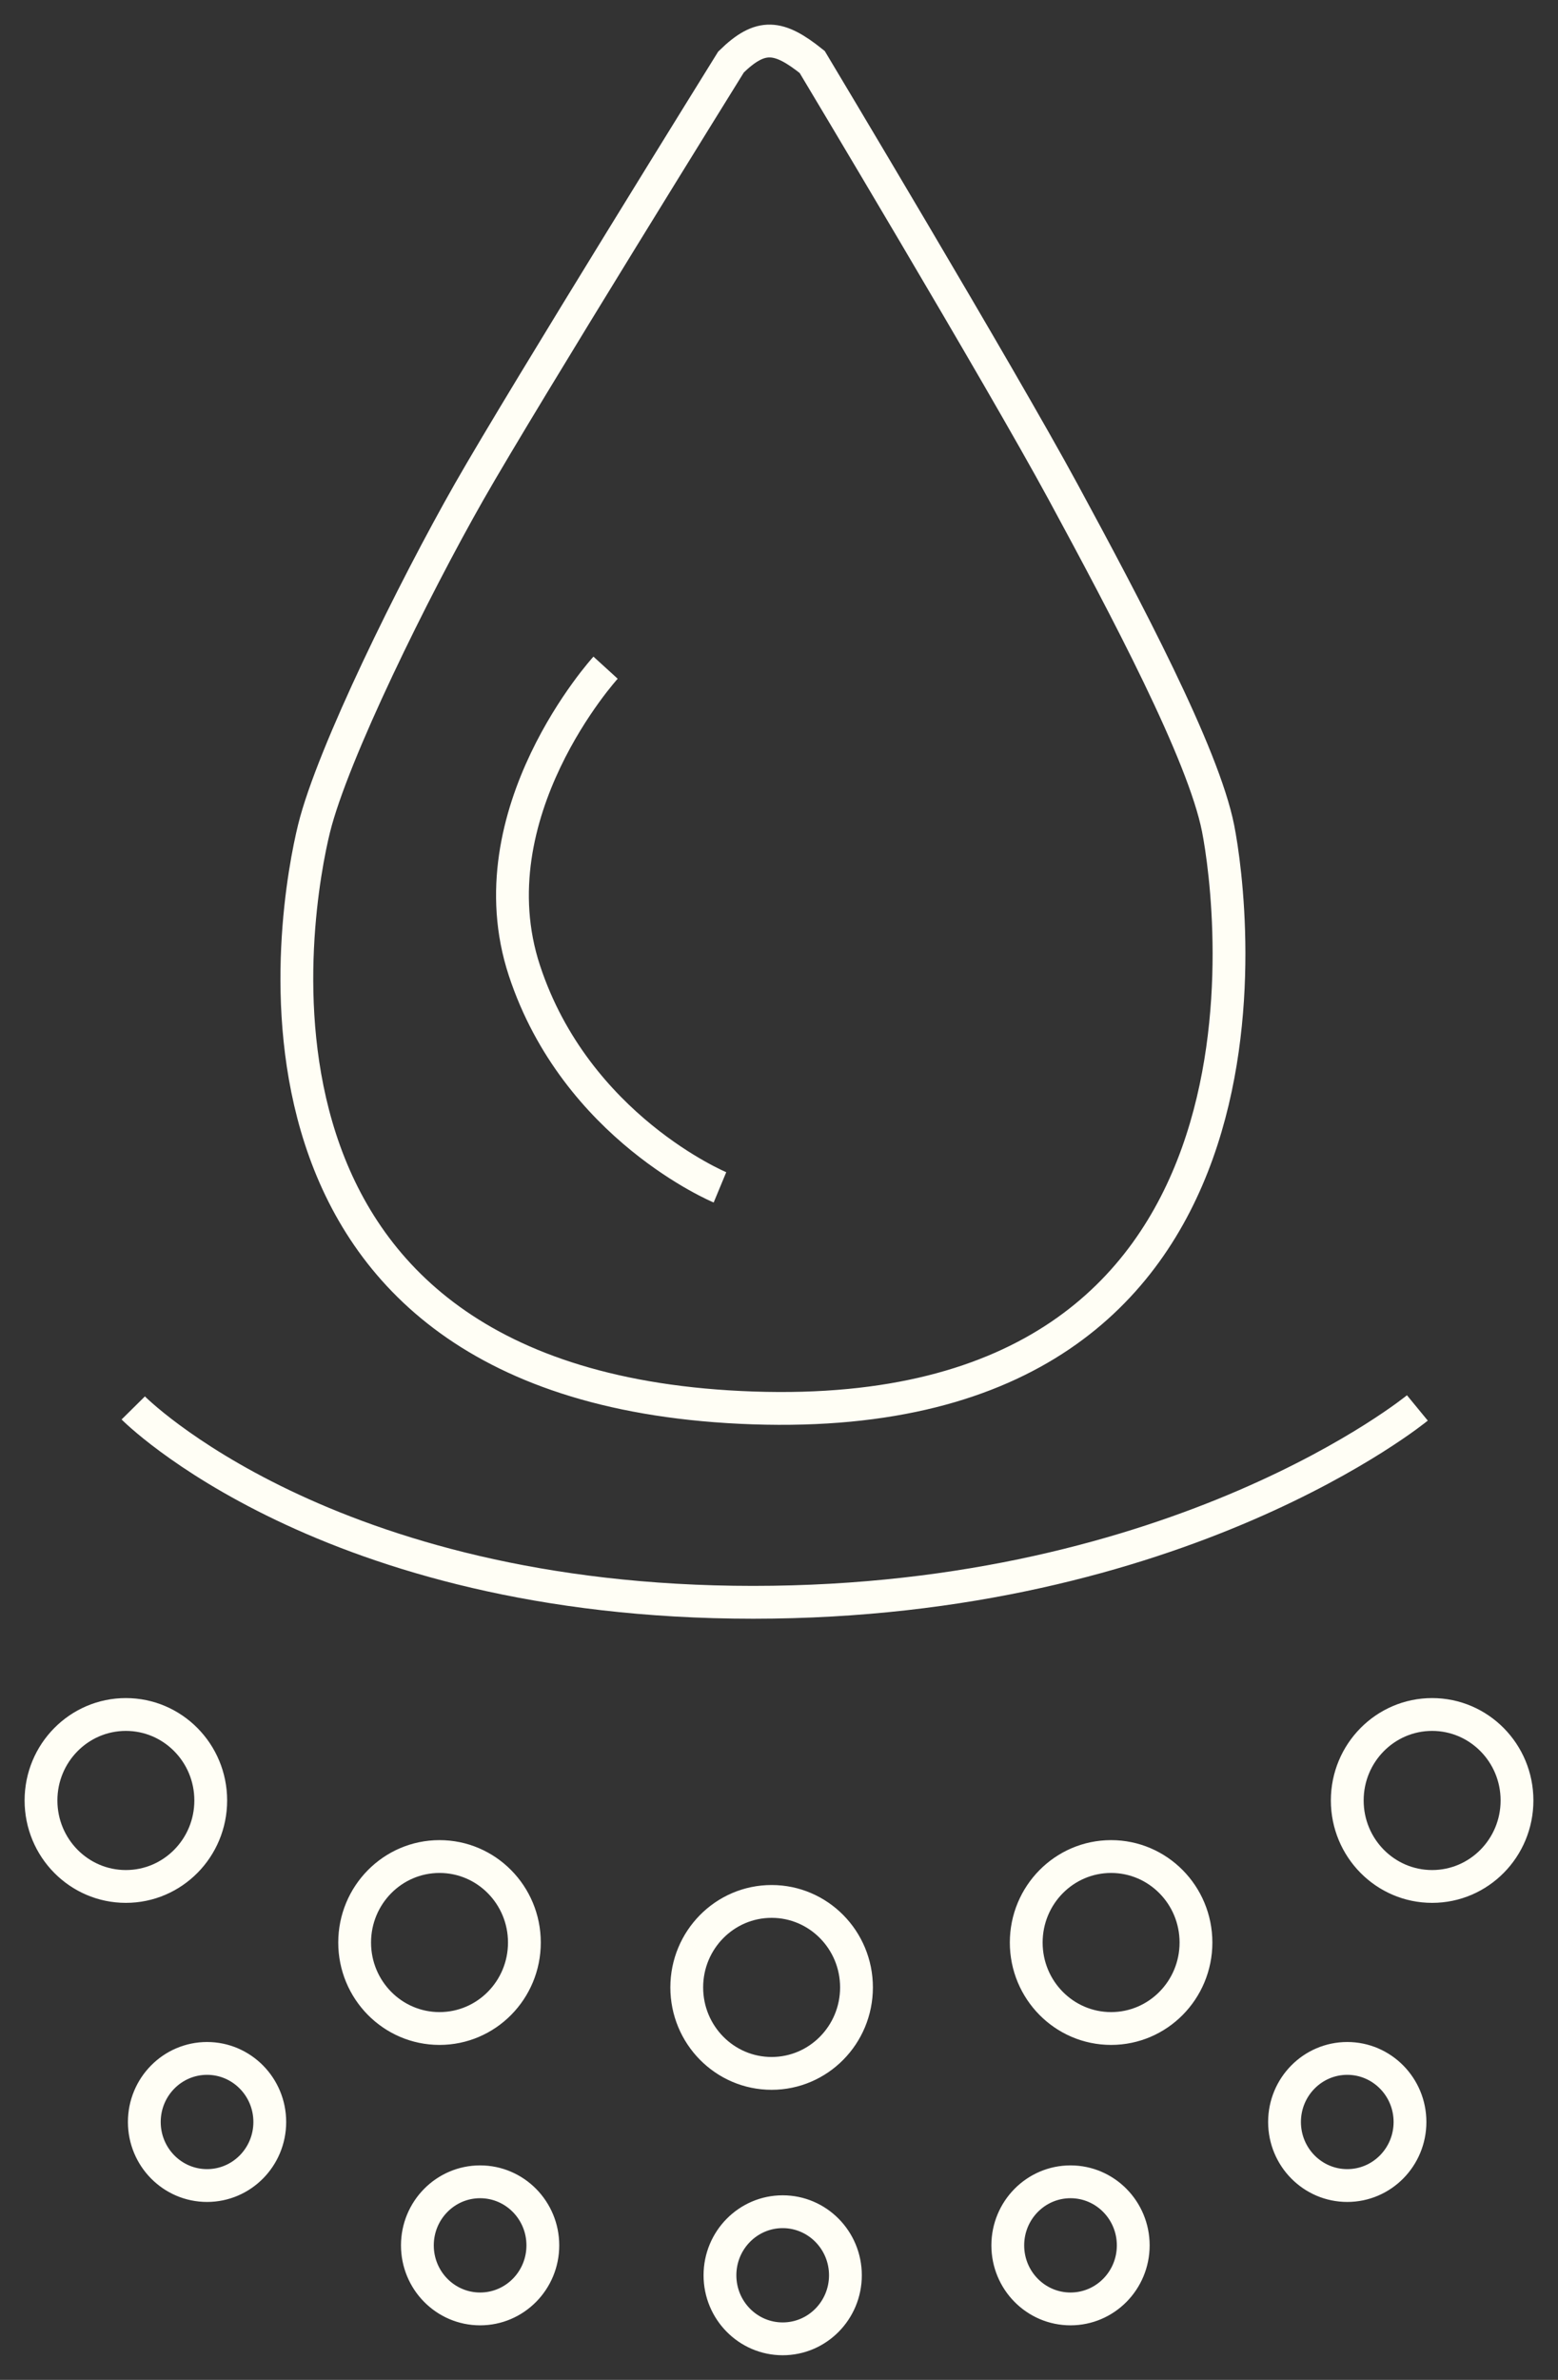 <svg width="38" height="58" viewBox="0 0 38 58" fill="none" xmlns="http://www.w3.org/2000/svg">
<rect x="0" y="0" width="38" height="58" fill="#333333" stroke="none"/>
<path d="M14.77 16.272C14.77 16.272 11.53 19.825 12.79 23.652C14.05 27.479 17.56 28.937 17.56 28.937M3.25 34.313C3.25 34.313 7.93 39.05 18.37 39.05C28.81 39.05 34.57 34.313 34.57 34.313M17.83 1.511C17.83 1.511 12.79 9.62 11.44 11.989C10.09 14.358 8.11 18.368 7.66 20.19C7.21 22.012 4.96 33.857 18.37 34.313C31.78 34.768 30.07 22.012 29.71 20.19C29.35 18.368 27.46 14.814 25.93 11.989C24.4 9.165 19.81 1.511 19.81 1.511C18.994 0.858 18.556 0.802 17.83 1.511ZM5.14 43.879C5.14 45.037 4.213 45.975 3.07 45.975C1.927 45.975 1 45.037 1 43.879C1 42.722 1.927 41.784 3.07 41.784C4.213 41.784 5.14 42.722 5.14 43.879ZM12.79 47.342C12.79 48.499 11.863 49.437 10.72 49.437C9.577 49.437 8.65 48.499 8.65 47.342C8.65 46.184 9.577 45.246 10.72 45.246C11.863 45.246 12.79 46.184 12.79 47.342ZM20.89 48.435C20.89 49.593 19.963 50.531 18.82 50.531C17.677 50.531 16.75 49.593 16.75 48.435C16.75 47.278 17.677 46.34 18.82 46.34C19.963 46.34 20.89 47.278 20.89 48.435ZM29.17 47.342C29.17 48.499 28.243 49.437 27.1 49.437C25.957 49.437 25.03 48.499 25.03 47.342C25.03 46.184 25.957 45.246 27.1 45.246C28.243 45.246 29.17 46.184 29.17 47.342ZM37 43.879C37 45.037 36.073 45.975 34.93 45.975C33.787 45.975 32.86 45.037 32.86 43.879C32.86 42.722 33.787 41.784 34.93 41.784C36.073 41.784 37 42.722 37 43.879ZM6.58 51.715C6.58 52.571 5.895 53.264 5.05 53.264C4.205 53.264 3.52 52.571 3.52 51.715C3.52 50.86 4.205 50.166 5.05 50.166C5.895 50.166 6.58 50.86 6.58 51.715ZM13.24 54.722C13.24 55.578 12.555 56.271 11.71 56.271C10.865 56.271 10.18 55.578 10.18 54.722C10.18 53.867 10.865 53.173 11.71 53.173C12.555 53.173 13.24 53.867 13.24 54.722ZM20.62 55.451C20.62 56.306 19.935 57 19.09 57C18.245 57 17.56 56.306 17.56 55.451C17.56 54.596 18.245 53.902 19.09 53.902C19.935 53.902 20.62 54.596 20.62 55.451ZM27.64 54.722C27.64 55.578 26.955 56.271 26.11 56.271C25.265 56.271 24.58 55.578 24.58 54.722C24.58 53.867 25.265 53.173 26.11 53.173C26.955 53.173 27.64 53.867 27.64 54.722ZM34.39 51.715C34.39 52.571 33.705 53.264 32.86 53.264C32.015 53.264 31.33 52.571 31.33 51.715C31.33 50.86 32.015 50.166 32.86 50.166C33.705 50.166 34.39 50.86 34.39 51.715Z" stroke="#FFFEF5" stroke-width="0.8"/>
</svg>
